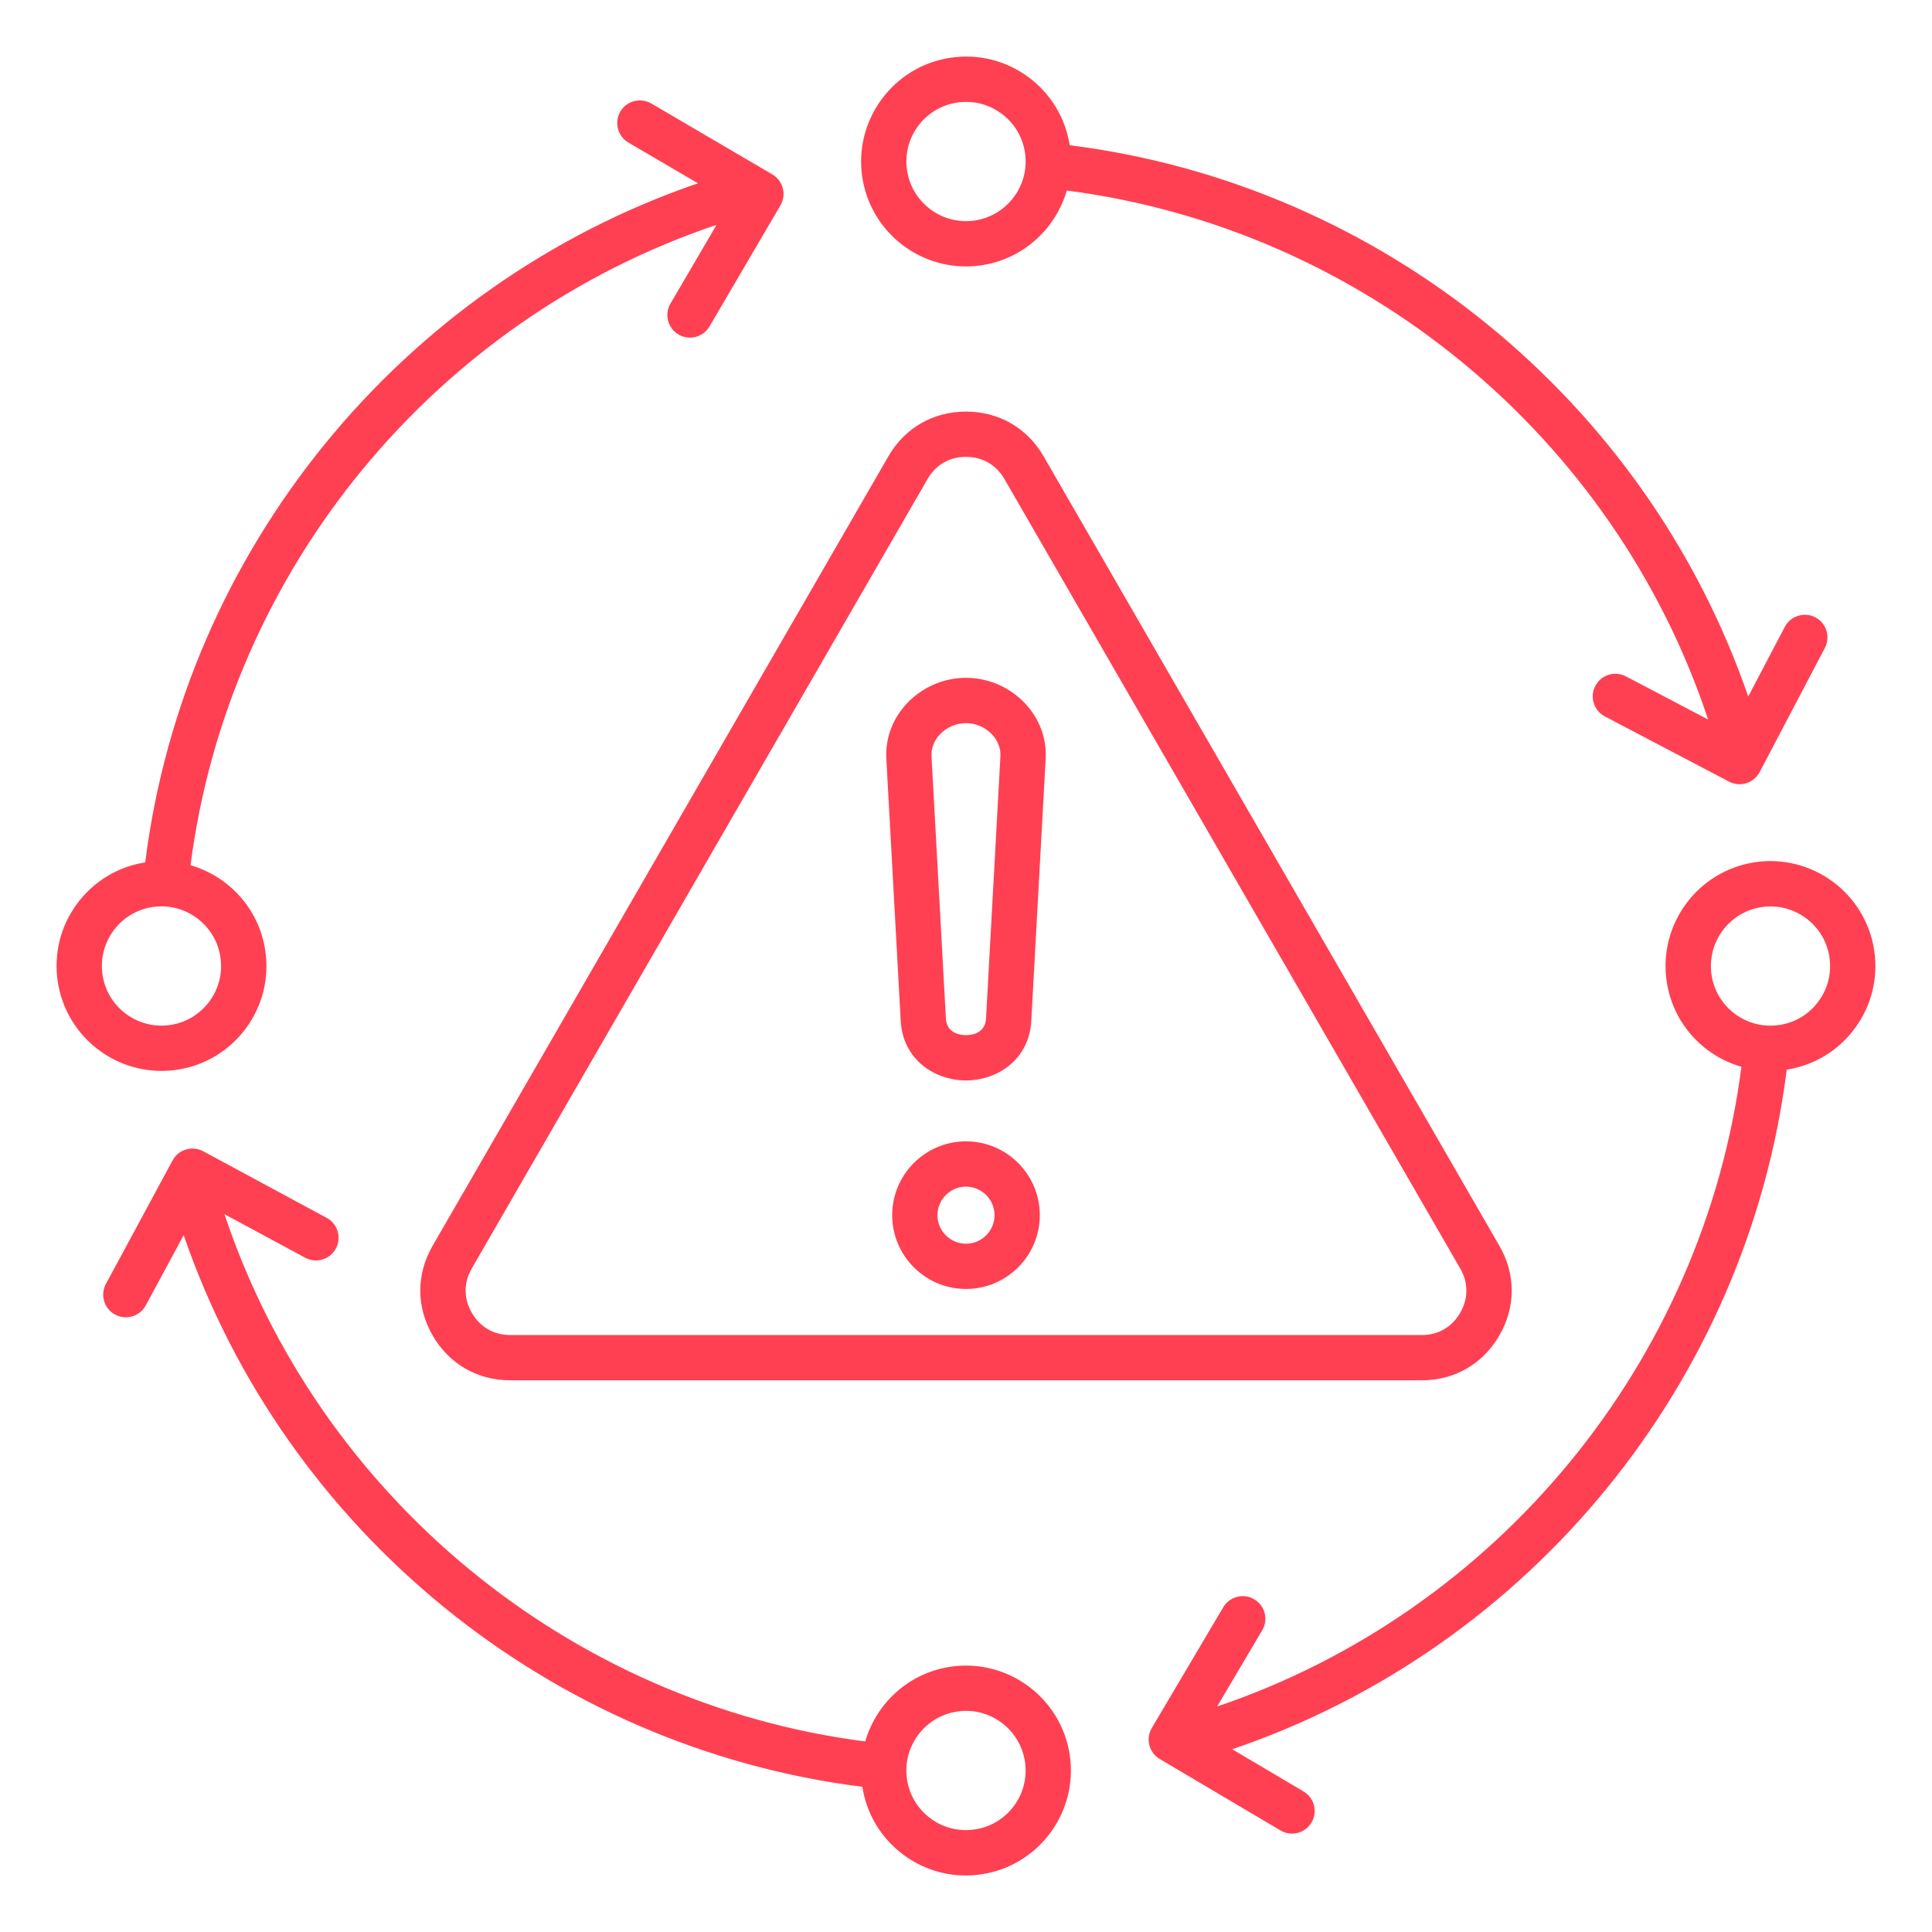 <svg width="98" height="98" viewBox="0 0 98 98" fill="none" xmlns="http://www.w3.org/2000/svg">
<g id="Layer_1">
<path id="Vector" d="M48.996 13.515C49.26 13.515 49.526 13.496 49.796 13.454C51.913 13.134 53.552 11.599 54.112 9.664C69.17 11.611 81.887 22.159 86.644 36.497L82.473 34.308C81.912 34.013 81.218 34.229 80.923 34.79C80.628 35.351 80.844 36.046 81.405 36.34L87.704 39.648C87.875 39.738 88.056 39.78 88.238 39.78C88.652 39.78 89.05 39.556 89.257 39.166L92.566 32.866C92.861 32.306 92.644 31.611 92.084 31.316C91.523 31.021 90.828 31.238 90.533 31.798L88.678 35.332C83.516 20.341 70.101 9.356 54.26 7.367C54.042 5.974 53.297 4.747 52.16 3.908C51.016 3.064 49.612 2.718 48.206 2.93C45.304 3.369 43.302 6.087 43.74 8.988C44.136 11.622 46.412 13.515 48.996 13.515ZM48.548 5.202C48.701 5.179 48.855 5.168 49.008 5.168C49.649 5.168 50.271 5.371 50.795 5.759C51.446 6.238 51.871 6.942 51.992 7.74C52.24 9.388 51.103 10.933 49.454 11.184C47.804 11.433 46.261 10.296 46.01 8.646C45.759 6.996 46.898 5.451 48.548 5.202ZM95.068 48.204C94.629 45.302 91.911 43.3 89.01 43.738C86.108 44.176 84.106 46.895 84.544 49.796C84.757 51.201 85.503 52.44 86.648 53.284C87.165 53.664 87.735 53.94 88.334 54.112C86.399 69.086 75.956 81.748 61.738 86.563L64.025 82.697C64.349 82.151 64.167 81.447 63.621 81.124C63.076 80.8 62.372 80.982 62.048 81.528L58.425 87.653C58.101 88.198 58.283 88.902 58.829 89.226L64.954 92.849C65.137 92.958 65.338 93.01 65.537 93.01C65.93 93.01 66.313 92.809 66.527 92.445C66.85 91.9 66.669 91.195 66.123 90.872L62.504 88.73C77.579 83.61 88.636 70.154 90.631 54.258C92.024 54.04 93.251 53.295 94.09 52.158C94.934 51.014 95.28 49.609 95.068 48.204ZM92.243 50.795C91.764 51.446 91.06 51.871 90.261 51.992C89.463 52.112 88.665 51.915 88.014 51.437C87.364 50.958 86.939 50.254 86.818 49.456C86.569 47.806 87.706 46.263 89.356 46.012C89.509 45.989 89.66 45.978 89.81 45.978C91.28 45.978 92.572 47.053 92.797 48.55C92.918 49.346 92.721 50.145 92.243 50.795ZM48.204 84.546C46.087 84.866 44.448 86.401 43.888 88.336C28.86 86.393 16.162 75.883 11.385 61.587L15.481 63.798C16.038 64.098 16.736 63.891 17.037 63.333C17.337 62.774 17.131 62.077 16.572 61.776L10.309 58.398C9.75 58.097 9.053 58.304 8.753 58.863L5.373 65.126C5.072 65.685 5.279 66.382 5.838 66.682C6.012 66.776 6.198 66.82 6.381 66.82C6.789 66.82 7.185 66.602 7.394 66.217L9.318 62.651C14.474 77.652 27.895 88.646 43.742 90.635C43.96 92.028 44.705 93.255 45.842 94.093C46.766 94.775 47.861 95.133 48.989 95.133C49.256 95.133 49.526 95.112 49.796 95.071C52.698 94.633 54.7 91.915 54.262 89.013C53.822 86.11 51.103 84.108 48.204 84.546ZM51.435 91.601C50.956 92.252 50.252 92.677 49.452 92.797C48.654 92.918 47.855 92.721 47.205 92.243C46.554 91.764 46.129 91.06 46.008 90.261C45.759 88.613 46.896 87.069 48.546 86.818C50.196 86.567 51.739 87.706 51.99 89.356C52.11 90.152 51.913 90.951 51.435 91.601ZM8.988 54.262C10.393 54.049 11.632 53.301 12.476 52.158C13.32 51.016 13.666 49.611 13.454 48.204C13.134 46.087 11.599 44.448 9.664 43.888C11.603 28.883 22.086 16.201 36.348 11.406L34.009 15.399C33.689 15.946 33.873 16.65 34.419 16.97C34.6 17.077 34.801 17.127 34.999 17.127C35.393 17.127 35.778 16.924 35.99 16.558L39.587 10.418C39.906 9.871 39.722 9.166 39.177 8.847L33.037 5.25C32.489 4.931 31.785 5.114 31.465 5.66C31.146 6.207 31.329 6.912 31.875 7.231L35.404 9.298C20.377 14.444 9.36 27.878 7.367 43.744C5.974 43.962 4.747 44.707 3.908 45.844C3.064 46.988 2.718 48.391 2.93 49.796C3.329 52.428 5.602 54.321 8.188 54.321C8.454 54.321 8.72 54.302 8.988 54.262ZM6.399 51.435C5.748 50.956 5.323 50.252 5.202 49.452C5.082 48.654 5.279 47.855 5.757 47.205C6.236 46.554 6.94 46.129 7.739 46.008C7.892 45.985 8.043 45.974 8.192 45.974C9.662 45.974 10.954 47.05 11.18 48.546C11.301 49.344 11.103 50.143 10.625 50.793C10.146 51.444 9.442 51.869 8.644 51.99C7.846 52.11 7.049 51.913 6.399 51.435ZM52.941 23.154C52.106 21.709 50.671 20.878 49 20.878C47.331 20.878 45.893 21.707 45.059 23.154L21.945 63.191C21.11 64.636 21.11 66.295 21.945 67.74C22.779 69.186 24.217 70.016 25.886 70.016H72.114C73.783 70.016 75.221 69.188 76.055 67.74C76.89 66.295 76.89 64.636 76.055 63.191L52.941 23.154ZM74.067 66.592C73.647 67.32 72.954 67.719 72.114 67.719H25.886C25.047 67.719 24.355 67.32 23.933 66.592C23.512 65.865 23.514 65.065 23.933 64.339L47.048 24.303C47.467 23.576 48.16 23.175 49 23.175C49.84 23.175 50.531 23.576 50.952 24.303L74.067 64.339C74.486 65.067 74.486 65.867 74.067 66.592ZM46.014 35.669C45.277 36.446 44.904 37.447 44.959 38.486L45.689 51.789C45.798 53.768 47.436 54.805 49 54.805C50.564 54.805 52.202 53.77 52.311 51.789L53.041 38.486C53.098 37.447 52.723 36.446 51.986 35.669C51.211 34.851 50.123 34.382 49 34.382C47.876 34.382 46.789 34.851 46.014 35.669ZM50.746 38.362L50.016 51.664C49.974 52.449 49.226 52.508 48.998 52.508C48.77 52.508 48.024 52.447 47.98 51.664L47.251 38.362C47.227 37.96 47.381 37.563 47.679 37.249C48.022 36.888 48.502 36.681 48.998 36.681C49.494 36.681 49.974 36.888 50.317 37.249C50.617 37.563 50.769 37.96 50.746 38.362ZM49 57.895C46.935 57.895 45.256 59.575 45.256 61.639C45.256 63.704 46.937 65.382 49 65.382C51.065 65.382 52.744 63.702 52.744 61.639C52.744 59.575 51.065 57.895 49 57.895ZM49 63.087C48.202 63.087 47.553 62.439 47.553 61.64C47.553 60.842 48.202 60.193 49 60.193C49.798 60.193 50.447 60.842 50.447 61.64C50.447 62.439 49.798 63.087 49 63.087Z" fill="#FF4052"/>
</g>
</svg>
